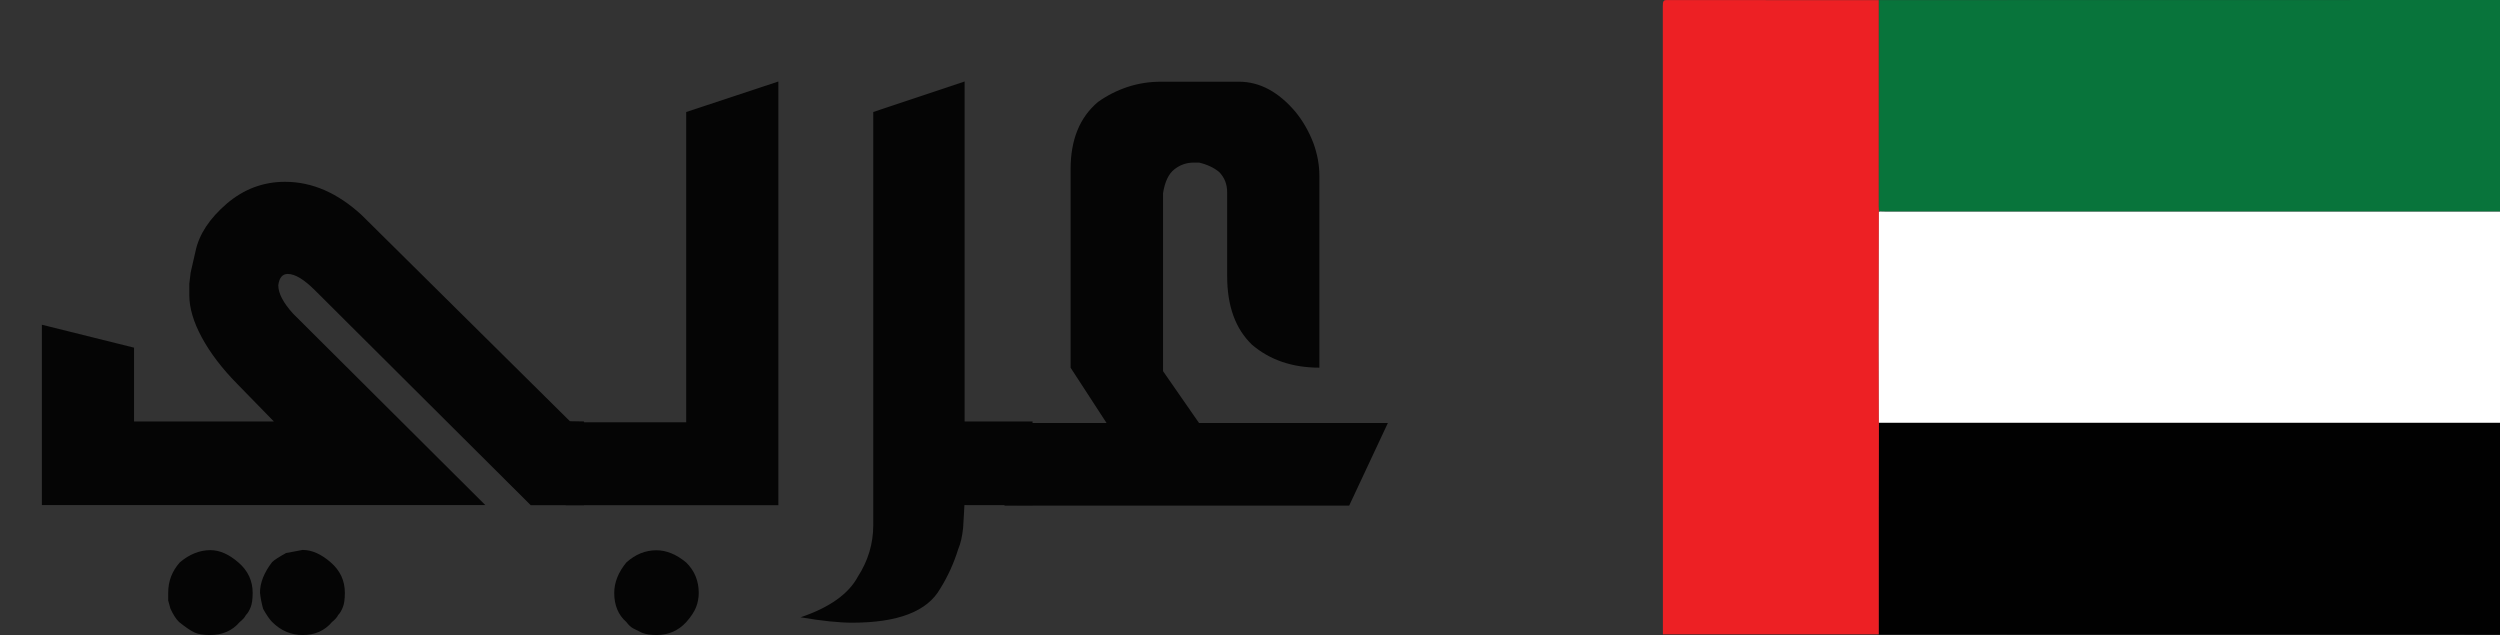 <?xml version="1.0" encoding="utf-8"?>
<!-- Generator: Adobe Illustrator 16.0.0, SVG Export Plug-In . SVG Version: 6.00 Build 0)  -->
<!DOCTYPE svg PUBLIC "-//W3C//DTD SVG 1.1//EN" "http://www.w3.org/Graphics/SVG/1.1/DTD/svg11.dtd">
<svg version="1.1" id="Layer_1" xmlns="http://www.w3.org/2000/svg" xmlns:xlink="http://www.w3.org/1999/xlink" x="0px" y="0px"
	 width="59.721px" height="15.17px" viewBox="0 0 59.721 15.17" enable-background="new 0 0 59.721 15.17" xml:space="preserve">
<rect x="0" y="0" width="59.721" height="15.17" fill="#333333" stroke="none"/>
<g>
	<path fill="#050505" d="M12.676,12.066L7.531,6.942C7.266,6.676,7.048,6.544,6.875,6.544c-0.129,0-0.204,0.09-0.227,0.27
		c0,0.193,0.117,0.418,0.353,0.678l4.593,4.574H3.899H3.2H1v-1.998V7.757l2.202,0.548v1.763h3.34L5.661,9.165
		c-0.357-0.363-0.638-0.732-0.838-1.1c-0.2-0.369-0.301-0.707-0.301-1.016V6.78l0.032-0.268l0.118-0.516
		c0.085-0.4,0.333-0.775,0.74-1.127C5.822,4.518,6.287,4.343,6.81,4.343c0.646,0,1.253,0.265,1.827,0.792l4.977,4.927l0.338,0.006v2
		h-1.276L12.676,12.066L12.676,12.066z M5.017,15.17c-0.159,0-0.284-0.02-0.375-0.063c-0.09-0.043-0.212-0.125-0.364-0.248
		c-0.072-0.068-0.141-0.178-0.206-0.318l-0.054-0.195v-0.184c0-0.279,0.093-0.52,0.279-0.729c0.229-0.193,0.473-0.291,0.729-0.291
		c0.223,0,0.446,0.1,0.672,0.297c0.227,0.195,0.338,0.438,0.338,0.725c0,0.15-0.017,0.268-0.049,0.344
		c-0.032,0.08-0.07,0.145-0.114,0.186c-0.021,0.049-0.072,0.105-0.151,0.17C5.55,15.066,5.314,15.17,5.017,15.17z M7.23,15.17
		c-0.278,0-0.522-0.104-0.73-0.313c-0.058-0.059-0.128-0.158-0.214-0.311c-0.036-0.131-0.062-0.258-0.075-0.389
		c0-0.234,0.097-0.479,0.289-0.729c0.051-0.051,0.162-0.121,0.333-0.217l0.396-0.074c0.222,0,0.446,0.1,0.671,0.297
		c0.227,0.197,0.338,0.438,0.338,0.727c0,0.148-0.016,0.266-0.048,0.344c-0.031,0.078-0.068,0.145-0.112,0.186
		c-0.021,0.049-0.07,0.105-0.149,0.17C7.757,15.066,7.523,15.17,7.23,15.17z"/>
	<path fill="#050505" d="M13.514,12.066v-1.979h2.878V2.676l2.202-0.729v10.121h-5.08V12.066z M15.682,15.17
		c-0.136,0-0.25-0.018-0.344-0.053l-0.215-0.107c-0.05-0.027-0.104-0.076-0.16-0.15c-0.194-0.17-0.29-0.402-0.29-0.695
		c0-0.25,0.097-0.494,0.29-0.729c0.214-0.193,0.453-0.291,0.719-0.291c0.235,0,0.473,0.096,0.709,0.291
		c0.201,0.197,0.301,0.441,0.301,0.729c0,0.113-0.021,0.229-0.063,0.338c-0.043,0.109-0.122,0.23-0.235,0.357
		C16.205,15.066,15.97,15.17,15.682,15.17z"/>
	<path fill="#050505" d="M23.039,12.066l-0.031,0.537c-0.021,0.215-0.063,0.387-0.118,0.516c-0.102,0.328-0.244,0.646-0.43,0.943
		c-0.309,0.545-1.011,0.813-2.104,0.813c-0.307,0-0.718-0.041-1.232-0.129c0.69-0.232,1.146-0.557,1.367-0.967
		c0.245-0.379,0.37-0.791,0.37-1.234v-0.299v-0.131v-0.16v-9.28l2.182-0.729v8.122h1.623v2L23.039,12.066L23.039,12.066z"/>
	<path fill="#050505" d="M23.996,12.078v-1.973h2.438l-0.859-1.321V4.039c0-0.703,0.219-1.237,0.655-1.604
		c0.222-0.158,0.458-0.276,0.709-0.359c0.249-0.082,0.515-0.124,0.794-0.124h1.868c0.487,0,0.938,0.239,1.346,0.72
		c0.188,0.23,0.323,0.477,0.427,0.743C31.47,3.68,31.518,3.94,31.518,4.2v0.172v4.411c-0.646,0-1.184-0.184-1.611-0.549
		c-0.396-0.381-0.592-0.926-0.592-1.637V4.594c0-0.192-0.063-0.354-0.191-0.485c-0.129-0.106-0.292-0.182-0.481-0.225h-0.129
		c-0.171,0-0.325,0.055-0.46,0.161c-0.139,0.108-0.227,0.298-0.271,0.571v4.25l0.86,1.239h2.877h1.634l-0.924,1.973H23.996
		L23.996,12.078z"/>
</g>
<g>
	<g>
		<g>
			<g>
				<defs>
					<rect id="SVGID_1_" x="39.722" width="20" height="15.17"/>
				</defs>
				<clipPath id="SVGID_2_">
					<use xlink:href="#SVGID_1_"  overflow="visible"/>
				</clipPath>
				<g clip-path="url(#SVGID_2_)">
					<path fill="#010101" d="M60.349,10.094c0,1.642-0.001,3.282,0.002,4.925c0,0.112-0.018,0.142-0.095,0.142
						c-5.125-0.004-10.251-0.004-15.376-0.004c0-1-0.002-1.998,0-2.997c0.001-0.688,0.002-1.373,0.004-2.061c0.013,0,0.025,0,0.04,0
						c5.114,0,10.229,0,15.342,0C60.294,10.099,60.323,10.095,60.349,10.094z"/>
					<path fill="#08743B" d="M44.88,0.003c5.125,0,10.251,0,15.376-0.003c0.077,0,0.095,0.025,0.095,0.139
						c-0.003,1.641-0.002,3.283-0.002,4.924c-0.004-0.01-0.011-0.011-0.02-0.004c-0.045-0.002-0.088-0.006-0.134-0.006
						c-5.054,0-10.104,0-15.159,0c-0.045,0-0.091-0.001-0.136-0.002c-0.007-0.006-0.014-0.012-0.02-0.018
						c-0.001-0.035-0.007-0.07-0.007-0.105C44.879,3.287,44.88,1.646,44.88,0.003z"/>
					<path fill="#ED2024" d="M44.88,0.003c0,1.643-0.001,3.284-0.001,4.926c0,0.035,0.004,0.07,0.005,0.105c0,0.01,0,0.021,0,0.031
						c-0.002,1.027-0.003,2.056-0.004,3.083c0,0.648,0.002,1.301,0.004,1.949c-0.002,0.688-0.003,1.371-0.004,2.061
						c-0.001,0.998,0,1.996,0,2.996c-1.721,0-3.438,0-5.156,0c0-5.006,0-10.008-0.002-15.013c0-0.114,0.017-0.139,0.095-0.139
						C41.504,0.004,43.192,0.003,44.88,0.003z"/>
					<path fill="#FFFFFF" d="M44.884,10.099C44.882,9.45,44.88,8.798,44.88,8.149c0.001-1.026,0.002-2.057,0.004-3.083
						c0.006-0.004,0.013-0.008,0.021-0.013c0.046,0.001,0.091,0.003,0.134,0.003c5.056,0,10.106,0,15.16,0
						c0.045,0,0.09,0.002,0.135,0.004c-0.004,0.021,0.004,0.03,0.019,0.034c0,1.667,0,3.333,0,5
						c-0.026,0.001-0.054,0.005-0.083,0.005c-5.111,0-10.229,0-15.342,0C44.909,10.099,44.897,10.099,44.884,10.099z"/>
					<path fill="#6D9E81" d="M60.349,5.094c-0.014-0.004-0.021-0.013-0.02-0.034c0.009-0.006,0.016-0.004,0.02,0.004
						C60.349,5.073,60.349,5.084,60.349,5.094z"/>
					<path fill="#6D9E81" d="M44.905,5.052c-0.008,0.004-0.015,0.008-0.021,0.014c0-0.01,0-0.021,0-0.031
						C44.89,5.041,44.897,5.046,44.905,5.052z"/>
				</g>
			</g>
		</g>
	</g>
</g>
</svg>
